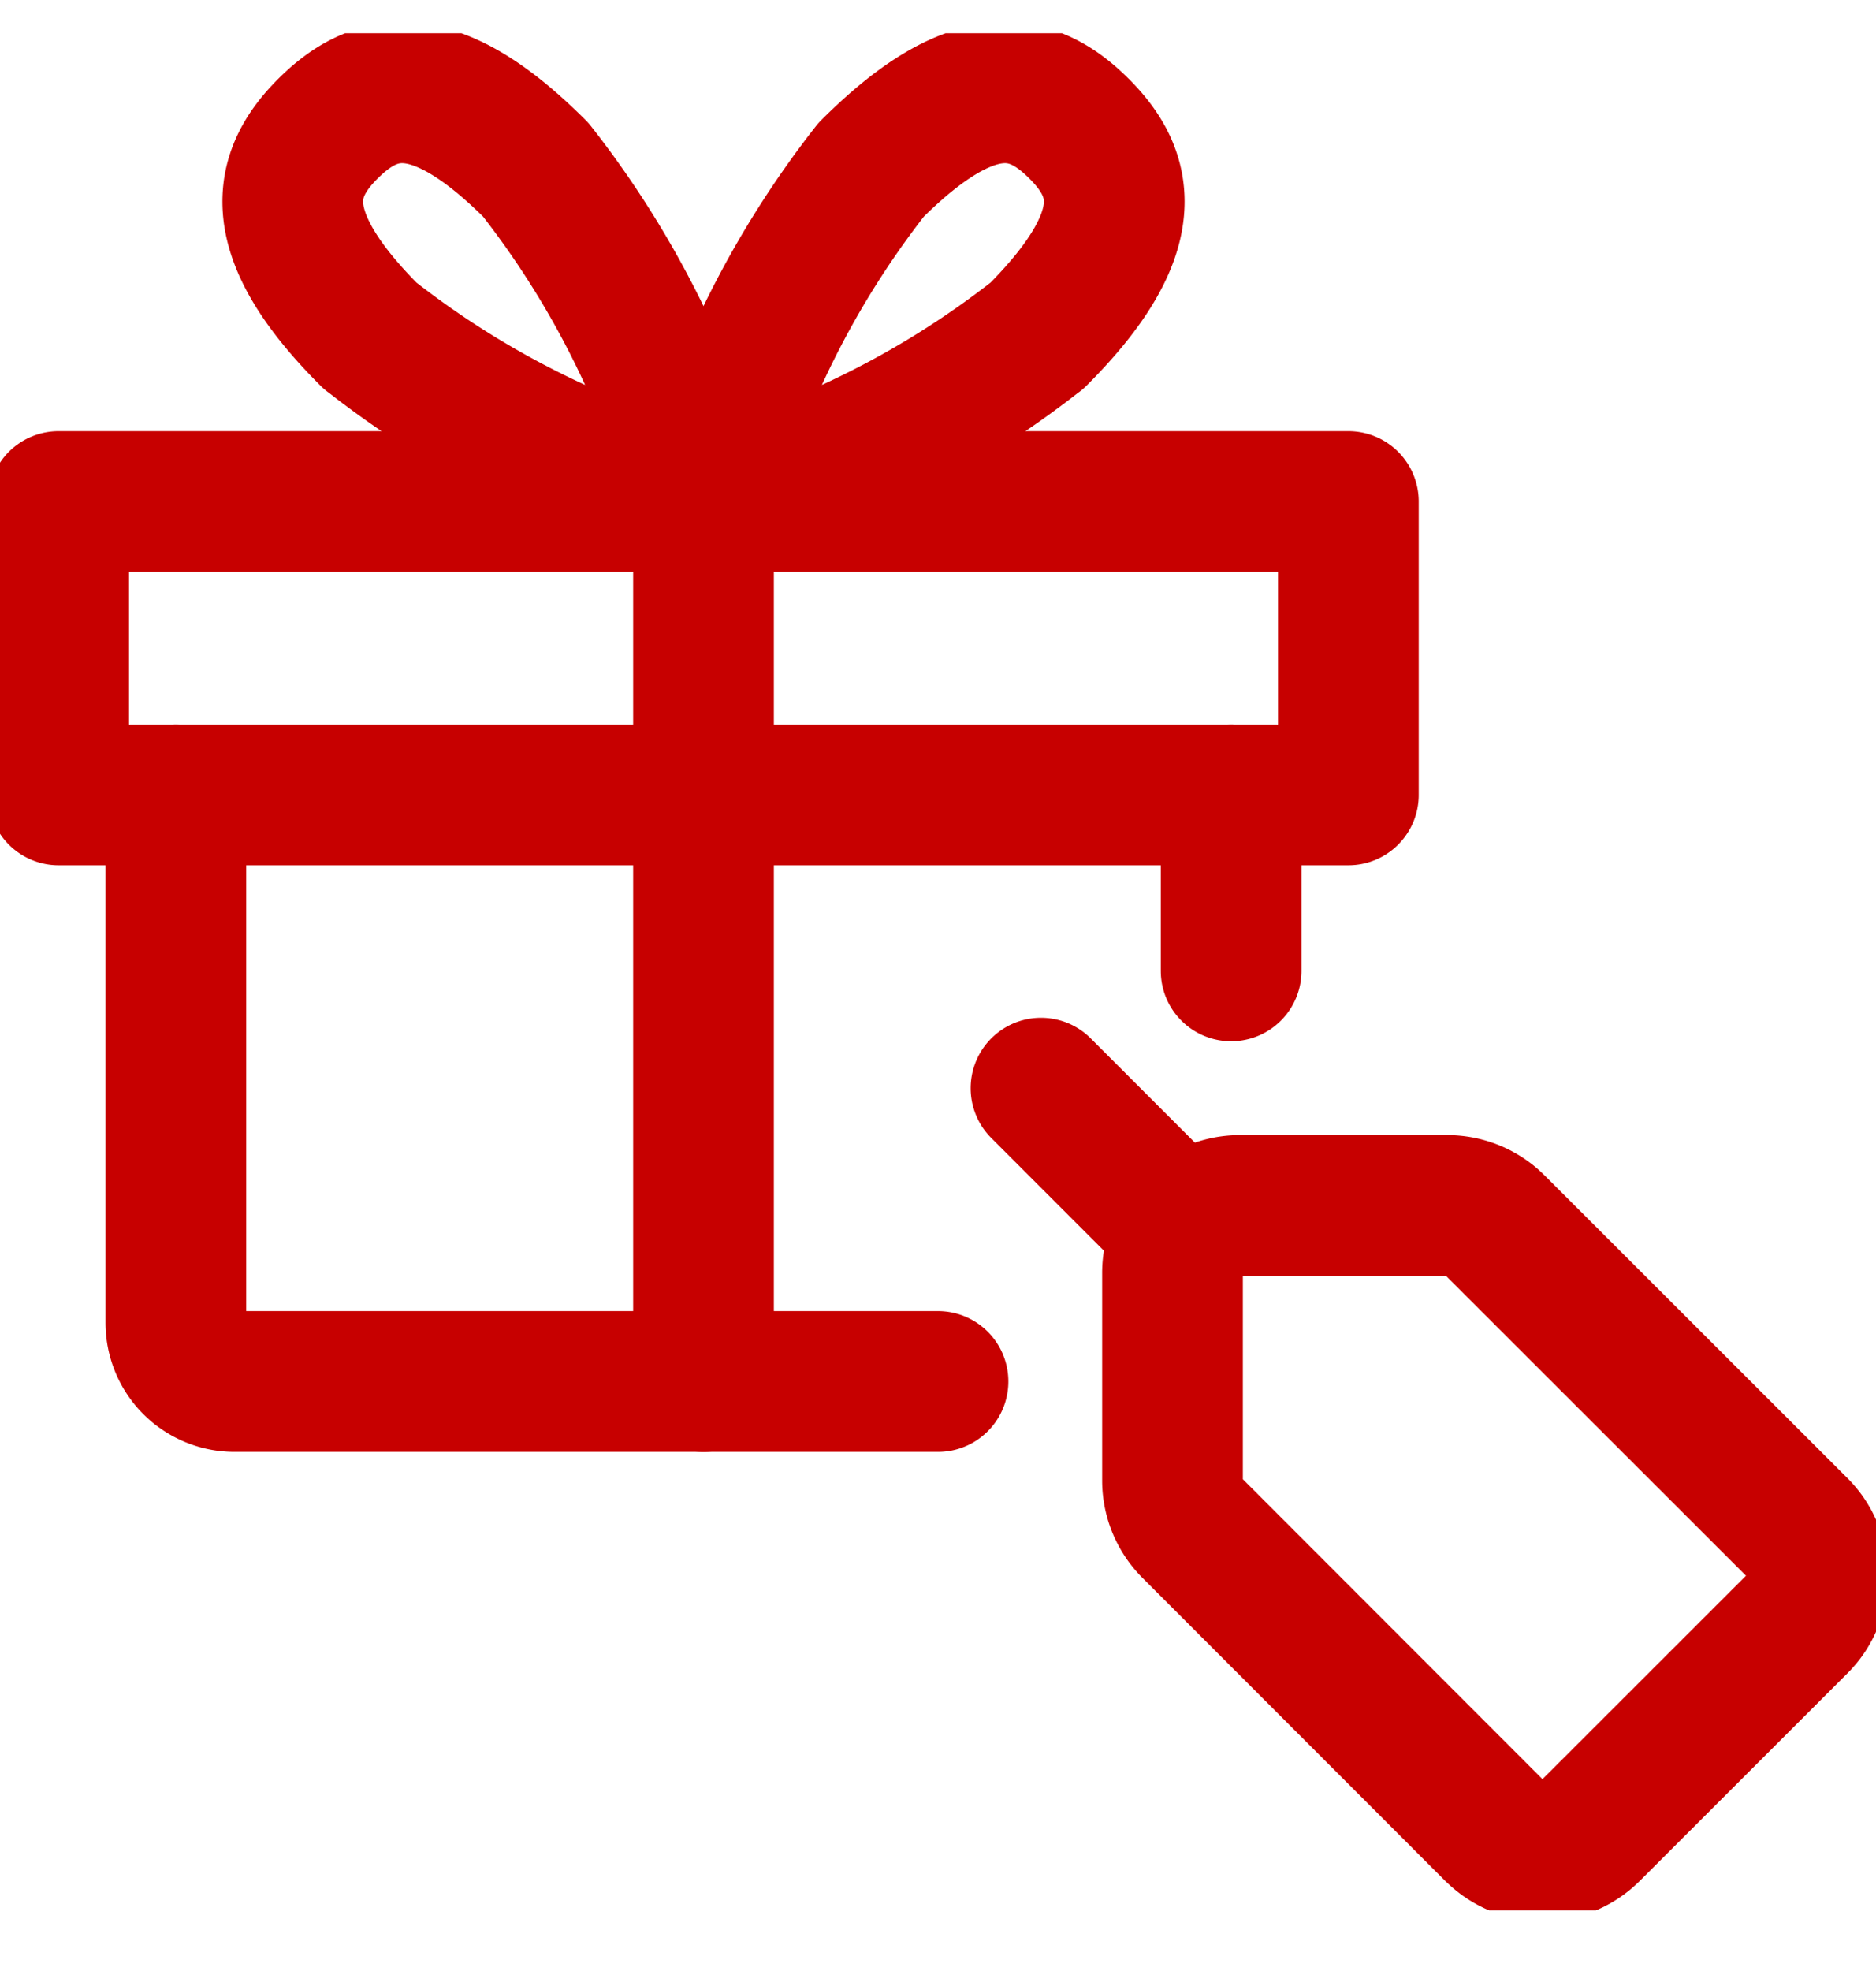 <svg width="20" height="21" viewBox="0 0 20 21" fill="none" xmlns="http://www.w3.org/2000/svg"><g clip-path="url(#a)" stroke="#C70000" stroke-width="1.5" stroke-linecap="round" stroke-linejoin="round"><path d="M15.938 19.509a.717.717 0 0 0 1.014 0l2.215-2.213a.718.718 0 0 0 0-1.015l-3.23-3.227a.719.719 0 0 0-.507-.21h-2.213a.717.717 0 0 0-.717.717v2.214c0 .19.076.372.21.506l3.227 3.228ZM12.64 13.136l-1.542-1.542M10 14.719H2.5a.625.625 0 0 1-.625-.625V8.469M13.125 8.469v1.875"/><path d="M.625 5.344h13.75v3.125H.625V5.344ZM7.5 14.719V5.344M3.945 3.576A9.886 9.886 0 0 0 7.48 5.344a9.864 9.864 0 0 0-1.768-3.535C4.614.71 3.992.879 3.5 1.367c-.492.488-.654 1.111.445 2.21ZM11.055 3.576A9.887 9.887 0 0 1 7.52 5.344a9.88 9.88 0 0 1 1.767-3.535c1.1-1.099 1.722-.93 2.213-.442.492.488.654 1.111-.445 2.21Z"/></g><defs><clipPath id="a"><path fill="#fff" transform="translate(0 .354)" d="M0 0h20v20H0z"/></clipPath></defs></svg>
